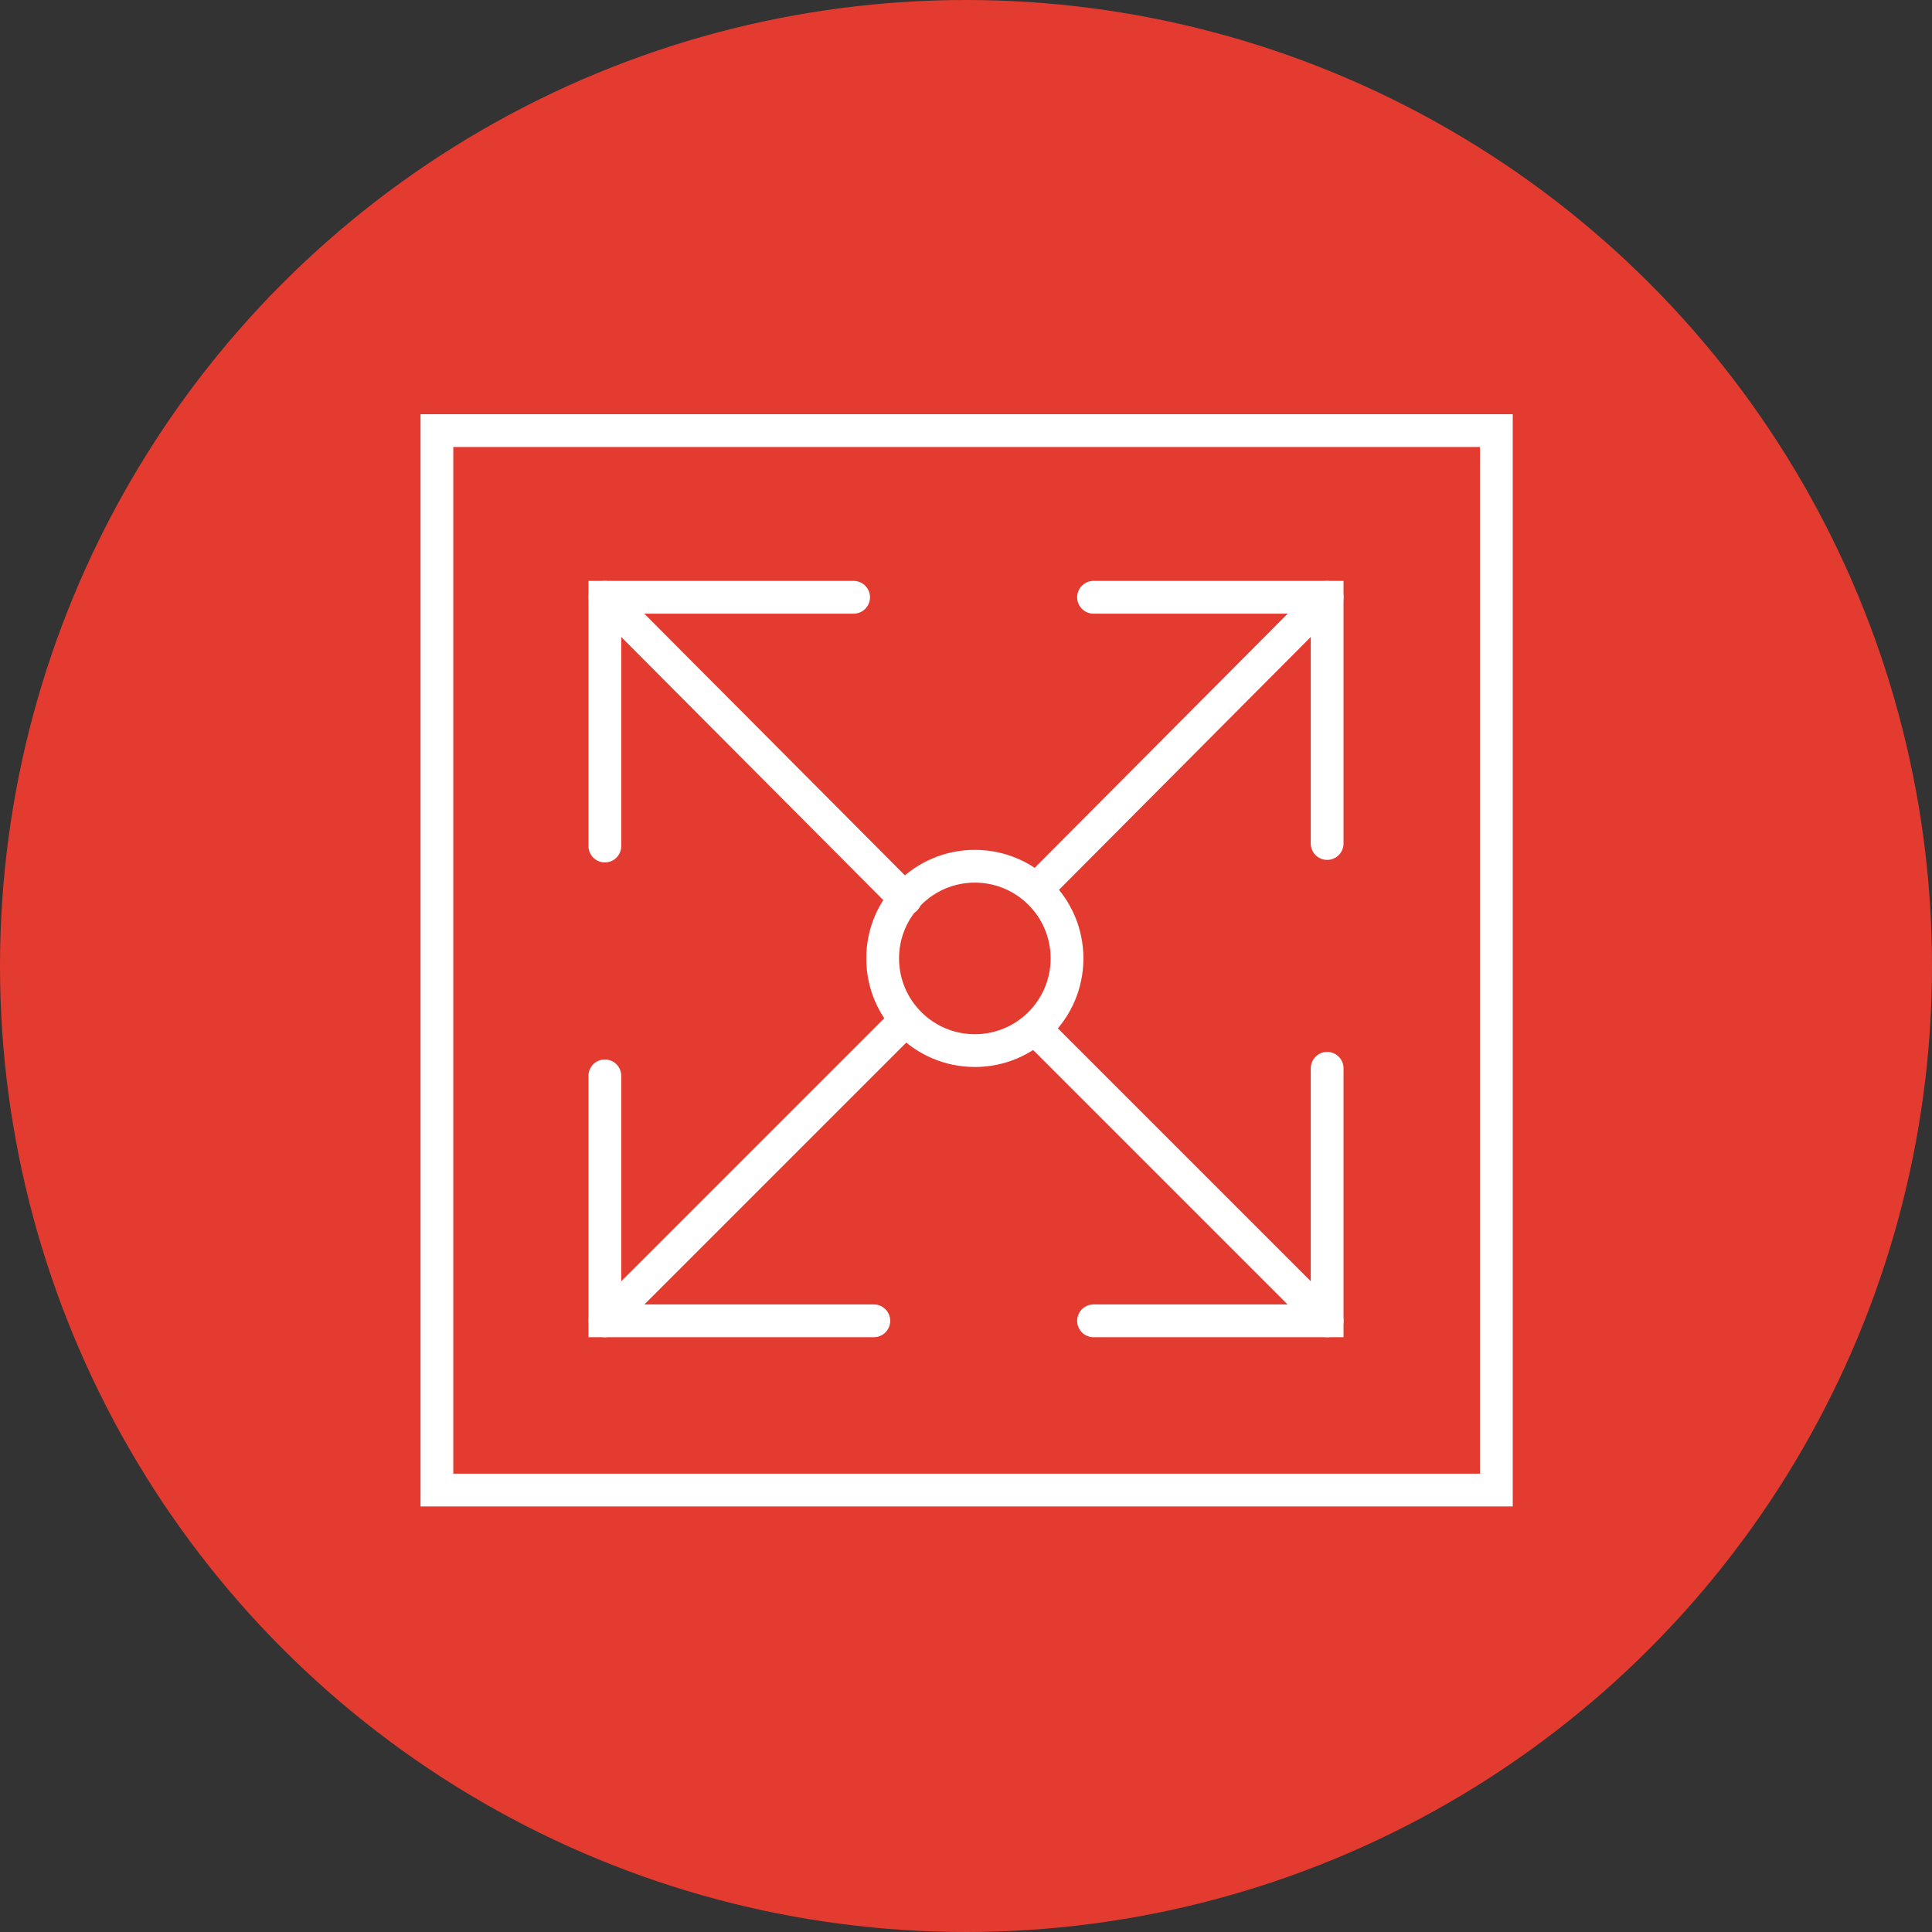 <?xml version="1.0" encoding="utf-8"?>
<!-- Generator: Adobe Illustrator 24.3.0, SVG Export Plug-In . SVG Version: 6.00 Build 0)  -->
<svg version="1.1" id="Modules" xmlns="http://www.w3.org/2000/svg" xmlns:xlink="http://www.w3.org/1999/xlink" x="0px" y="0px"
	 viewBox="0 0 153 153" style="enable-background:new 0 0 153 153;" xml:space="preserve">
<rect x="0" y="0" width="153" height="153" fill="#333333" stroke="none"/>
<style type="text/css">
	.st0{fill:#E43B30;}
	.st1{fill:none;stroke:#FFFFFF;stroke-width:2.595;stroke-linecap:round;stroke-miterlimit:10;}
</style>
<circle class="st0" cx="76.5" cy="76.5" r="76.5"/>
<g>
	<g>
		<polyline class="st1" points="86.6,47.3 105.1,47.3 105.1,66.8 		"/>
		<polyline class="st1" points="47.9,67 47.9,47.3 67.6,47.3 		"/>
		<polyline class="st1" points="69.2,104.6 47.9,104.6 47.9,85.2 		"/>
		<polyline class="st1" points="105.1,84.6 105.1,104.6 86.6,104.6 		"/>
		<circle class="st1" cx="77.2" cy="75.9" r="7.3"/>
		<line class="st1" x1="82.1" y1="70.4" x2="105.1" y2="47.3"/>
		<line class="st1" x1="47.9" y1="104.6" x2="71.7" y2="80.8"/>
		<line class="st1" x1="82.1" y1="81.6" x2="105.1" y2="104.6"/>
		<line class="st1" x1="47.9" y1="47.3" x2="71.7" y2="71.2"/>
	</g>
	<rect x="34.6" y="34.1" class="st1" width="83.9" height="83.9"/>
</g>
</svg>
